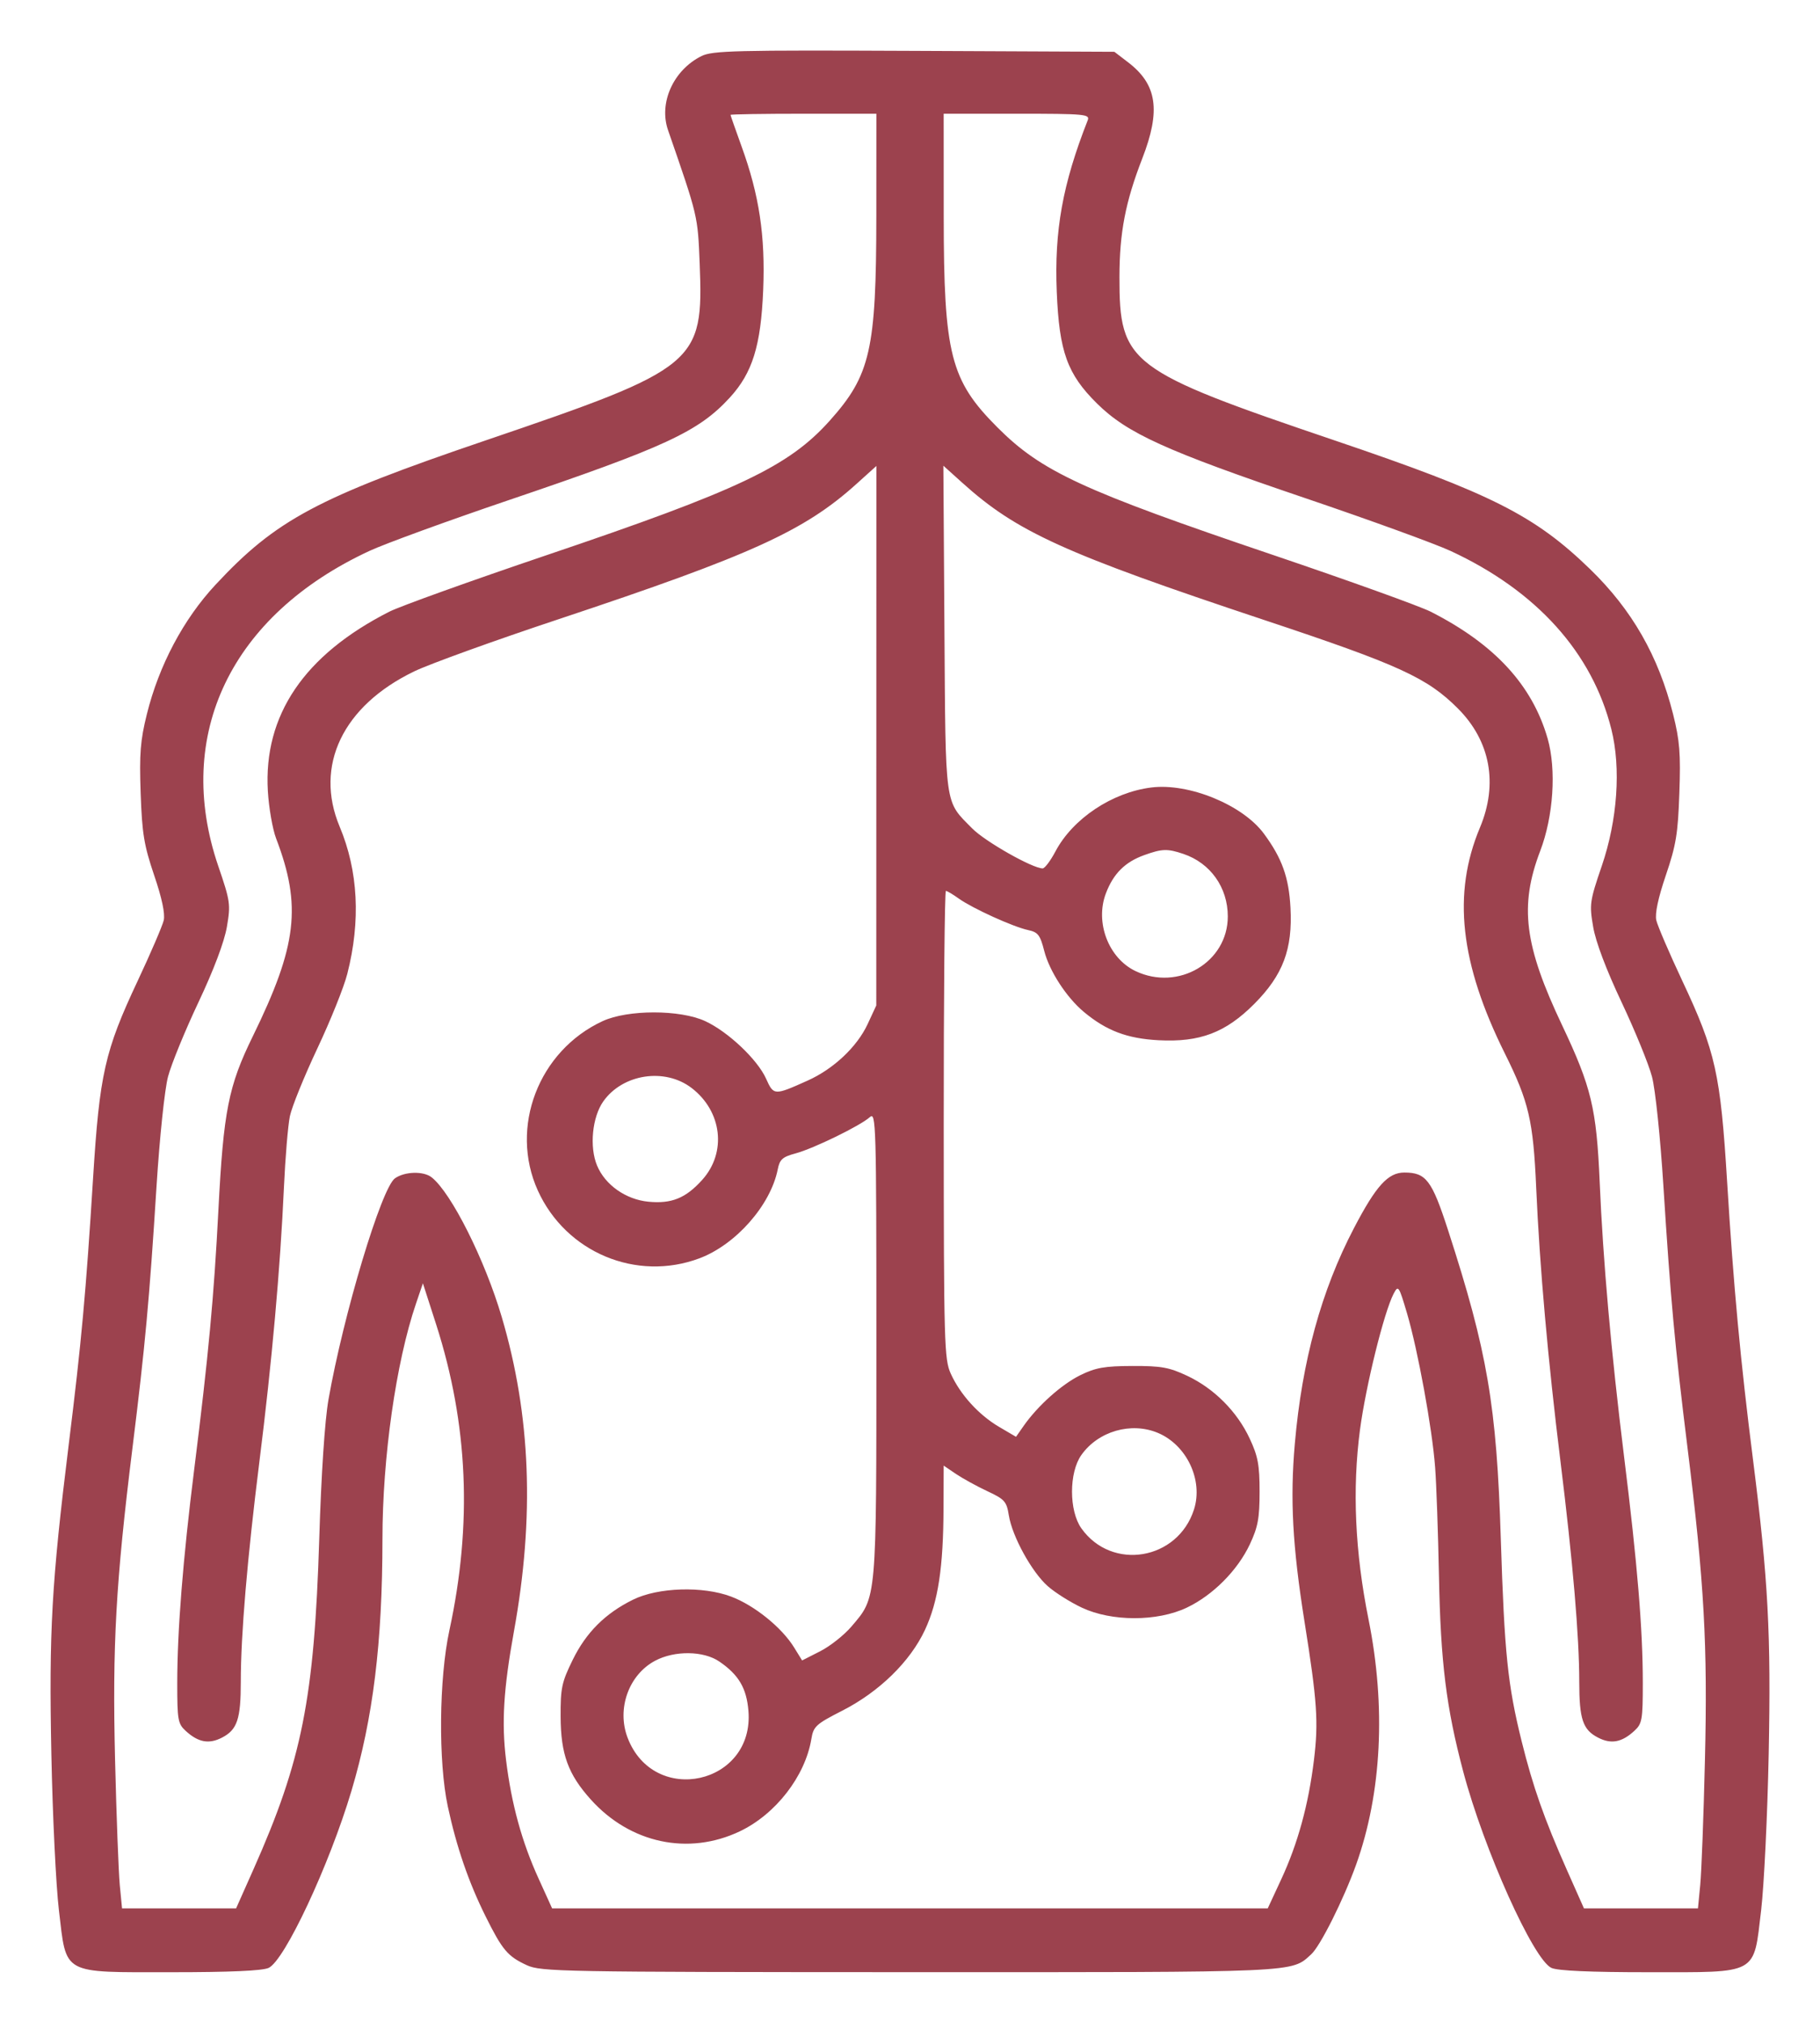 <?xml version="1.0" encoding="UTF-8"?> <svg xmlns="http://www.w3.org/2000/svg" viewBox="0 0 36.00 40.00" data-guides="{&quot;vertical&quot;:[],&quot;horizontal&quot;:[]}"><defs></defs><path fill="#9c424e" stroke="none" fill-opacity="1" stroke-width="1" stroke-opacity="1" clip-rule="evenodd" color="rgb(51, 51, 51)" fill-rule="evenodd" id="tSvg3b39901a3a" title="Path 41" d="M13.875 1.109C13.319 1.386 13.027 2.034 13.214 2.574C13.807 4.285 13.802 4.263 13.84 5.218C13.918 7.186 13.801 7.282 9.605 8.709C6.28 9.839 5.458 10.278 4.261 11.565C3.628 12.245 3.144 13.158 2.905 14.122C2.776 14.641 2.755 14.903 2.782 15.681C2.81 16.483 2.848 16.713 3.049 17.307C3.203 17.758 3.268 18.067 3.239 18.198C3.213 18.307 2.981 18.848 2.722 19.399C2.072 20.782 1.969 21.24 1.841 23.297C1.699 25.573 1.611 26.537 1.359 28.568C1.02 31.309 0.967 32.265 1.016 34.69C1.04 35.896 1.107 37.283 1.165 37.771C1.318 39.063 1.203 38.999 3.395 38.999C4.546 38.999 5.188 38.971 5.313 38.914C5.63 38.769 6.511 36.887 6.951 35.416C7.38 33.978 7.564 32.484 7.565 30.437C7.565 28.822 7.833 26.939 8.228 25.779C8.274 25.645 8.319 25.51 8.365 25.376C8.453 25.648 8.54 25.92 8.628 26.192C9.26 28.162 9.345 30.133 8.889 32.239C8.683 33.19 8.668 34.834 8.857 35.718C9.03 36.524 9.27 37.221 9.606 37.896C9.938 38.563 10.042 38.685 10.42 38.86C10.701 38.989 11.09 38.996 17.984 38.998C25.764 39 25.533 39.01 25.937 38.644C26.116 38.481 26.578 37.558 26.825 36.87C27.331 35.456 27.417 33.748 27.07 32.022C26.802 30.695 26.746 29.445 26.901 28.271C27.017 27.4 27.376 25.948 27.566 25.583C27.658 25.407 27.669 25.423 27.83 25.966C28.045 26.693 28.33 28.249 28.387 29.014C28.412 29.34 28.446 30.309 28.463 31.167C28.496 32.876 28.607 33.766 28.943 35.032C29.354 36.578 30.331 38.751 30.688 38.914C30.812 38.971 31.459 38.999 32.605 38.999C34.798 38.999 34.682 39.063 34.836 37.771C34.893 37.283 34.961 35.896 34.985 34.69C35.033 32.311 34.976 31.243 34.675 28.865C34.425 26.896 34.29 25.441 34.163 23.371C34.032 21.233 33.934 20.794 33.278 19.399C33.019 18.848 32.787 18.307 32.762 18.198C32.732 18.067 32.798 17.758 32.951 17.307C33.153 16.713 33.191 16.483 33.218 15.681C33.246 14.899 33.225 14.644 33.094 14.122C32.805 12.973 32.282 12.059 31.452 11.254C30.355 10.191 29.499 9.759 26.412 8.713C22.319 7.326 22.141 7.192 22.143 5.478C22.144 4.599 22.261 3.993 22.593 3.138C22.964 2.184 22.889 1.672 22.314 1.232C22.223 1.163 22.133 1.093 22.042 1.024C20.721 1.018 19.401 1.012 18.08 1.006C14.544 0.99 14.092 1.001 13.875 1.109ZM17.334 4.272C17.332 6.918 17.218 7.419 16.412 8.319C15.601 9.225 14.614 9.693 10.809 10.979C9.314 11.485 7.916 11.987 7.702 12.095C6.018 12.95 5.21 14.142 5.298 15.643C5.318 15.973 5.391 16.394 5.461 16.578C5.971 17.914 5.878 18.7 4.998 20.497C4.518 21.478 4.421 21.968 4.32 23.928C4.231 25.654 4.124 26.798 3.842 29.051C3.618 30.836 3.506 32.25 3.506 33.285C3.506 34.008 3.519 34.086 3.672 34.226C3.921 34.455 4.133 34.494 4.393 34.359C4.692 34.204 4.763 33.994 4.763 33.259C4.763 32.326 4.891 30.822 5.131 28.902C5.378 26.941 5.544 25.078 5.616 23.483C5.643 22.89 5.696 22.256 5.734 22.072C5.772 21.888 6.016 21.287 6.276 20.735C6.536 20.184 6.804 19.518 6.87 19.256C7.137 18.21 7.086 17.221 6.718 16.345C6.214 15.141 6.782 13.957 8.191 13.277C8.492 13.131 9.783 12.665 11.059 12.241C14.865 10.975 15.912 10.499 16.946 9.565C17.076 9.448 17.205 9.331 17.335 9.214C17.334 10.992 17.334 12.77 17.334 14.548C17.334 16.326 17.333 18.104 17.333 19.882C17.276 20.005 17.218 20.129 17.161 20.253C16.952 20.701 16.488 21.138 15.975 21.368C15.313 21.665 15.304 21.665 15.153 21.33C14.983 20.951 14.402 20.402 13.949 20.192C13.452 19.962 12.417 19.962 11.92 20.192C10.652 20.779 10.073 22.293 10.638 23.541C11.193 24.766 12.588 25.35 13.836 24.882C14.556 24.611 15.243 23.831 15.384 23.123C15.423 22.926 15.478 22.877 15.735 22.808C16.09 22.713 17.017 22.261 17.205 22.091C17.328 21.98 17.335 22.199 17.335 26.576C17.335 31.689 17.345 31.573 16.842 32.163C16.697 32.333 16.418 32.554 16.222 32.653C16.104 32.714 15.985 32.774 15.866 32.834C15.813 32.749 15.761 32.664 15.708 32.578C15.465 32.183 14.923 31.745 14.461 31.571C13.902 31.36 13.017 31.388 12.522 31.632C11.973 31.902 11.594 32.28 11.329 32.821C11.11 33.267 11.086 33.381 11.089 33.95C11.093 34.688 11.238 35.087 11.687 35.585C12.466 36.451 13.616 36.696 14.632 36.214C15.343 35.876 15.927 35.123 16.049 34.386C16.09 34.138 16.139 34.093 16.657 33.829C17.39 33.456 18.004 32.857 18.297 32.228C18.557 31.669 18.66 30.991 18.663 29.814C18.664 29.536 18.665 29.259 18.666 28.981C18.747 29.036 18.828 29.091 18.909 29.146C19.043 29.236 19.323 29.39 19.53 29.487C19.873 29.647 19.911 29.69 19.955 29.965C20.021 30.381 20.41 31.088 20.726 31.366C20.87 31.493 21.173 31.684 21.399 31.79C21.987 32.067 22.888 32.068 23.473 31.791C23.991 31.545 24.478 31.056 24.723 30.536C24.882 30.196 24.915 30.021 24.915 29.496C24.915 28.969 24.883 28.796 24.719 28.446C24.47 27.912 24.015 27.456 23.484 27.206C23.127 27.038 22.969 27.009 22.4 27.011C21.849 27.013 21.672 27.044 21.369 27.193C20.998 27.376 20.529 27.796 20.25 28.193C20.2 28.266 20.148 28.339 20.097 28.412C19.985 28.346 19.873 28.281 19.762 28.215C19.358 27.978 18.992 27.574 18.806 27.162C18.678 26.88 18.669 26.572 18.667 22.239C18.666 19.697 18.686 17.617 18.71 17.617C18.734 17.617 18.85 17.686 18.967 17.77C19.238 17.963 20.038 18.327 20.335 18.391C20.532 18.433 20.574 18.487 20.655 18.803C20.757 19.202 21.095 19.723 21.439 20.01C21.884 20.381 22.294 20.537 22.918 20.57C23.734 20.613 24.243 20.42 24.81 19.851C25.377 19.281 25.57 18.77 25.526 17.951C25.494 17.349 25.36 16.973 25.001 16.486C24.581 15.916 23.516 15.479 22.773 15.572C21.998 15.669 21.22 16.188 20.877 16.836C20.779 17.021 20.666 17.172 20.624 17.172C20.424 17.172 19.485 16.64 19.232 16.383C18.679 15.823 18.705 16.012 18.681 12.429C18.674 11.356 18.667 10.282 18.66 9.209C18.784 9.321 18.908 9.433 19.033 9.545C20.108 10.516 21.047 10.943 25.021 12.265C27.677 13.148 28.232 13.402 28.84 14.012C29.48 14.655 29.636 15.5 29.274 16.364C28.725 17.673 28.878 19.047 29.77 20.839C30.24 21.785 30.328 22.162 30.386 23.483C30.454 25.041 30.62 26.909 30.867 28.902C31.111 30.877 31.238 32.359 31.238 33.256C31.238 33.994 31.308 34.204 31.608 34.359C31.867 34.494 32.08 34.455 32.328 34.226C32.481 34.086 32.495 34.008 32.495 33.281C32.495 32.217 32.389 30.933 32.123 28.791C31.867 26.72 31.709 24.941 31.642 23.371C31.579 21.918 31.478 21.497 30.9 20.276C30.148 18.691 30.051 17.914 30.466 16.826C30.727 16.143 30.788 15.22 30.613 14.606C30.31 13.548 29.563 12.737 28.298 12.095C28.084 11.987 26.687 11.484 25.192 10.978C21.401 9.695 20.602 9.325 19.729 8.451C18.799 7.52 18.668 7.008 18.667 4.272C18.666 3.598 18.666 2.923 18.666 2.249C19.149 2.249 19.633 2.249 20.116 2.249C21.467 2.249 21.562 2.258 21.515 2.379C21.018 3.643 20.853 4.557 20.903 5.775C20.952 6.956 21.111 7.398 21.699 7.979C22.295 8.568 23.056 8.914 25.826 9.853C27.1 10.285 28.391 10.754 28.696 10.896C30.393 11.683 31.494 12.905 31.873 14.42C32.066 15.19 31.994 16.216 31.683 17.125C31.445 17.821 31.437 17.883 31.513 18.327C31.563 18.624 31.771 19.174 32.077 19.822C32.343 20.386 32.613 21.047 32.677 21.292C32.743 21.541 32.842 22.491 32.902 23.445C33.045 25.706 33.128 26.603 33.381 28.642C33.71 31.289 33.779 32.532 33.724 34.802C33.698 35.906 33.656 37.018 33.631 37.273C33.616 37.428 33.601 37.583 33.586 37.737C33.21 37.737 32.834 37.737 32.458 37.737C32.083 37.737 31.706 37.737 31.331 37.737C31.218 37.484 31.105 37.23 30.993 36.976C30.547 35.971 30.322 35.333 30.099 34.434C29.822 33.316 29.758 32.697 29.686 30.424C29.603 27.787 29.422 26.729 28.643 24.326C28.322 23.336 28.208 23.186 27.778 23.186C27.456 23.186 27.219 23.447 26.781 24.286C26.136 25.52 25.755 26.91 25.612 28.547C25.516 29.644 25.566 30.572 25.802 32.058C26.055 33.646 26.082 34.051 25.99 34.805C25.882 35.688 25.67 36.458 25.343 37.162C25.254 37.354 25.165 37.545 25.076 37.737C22.717 37.737 20.358 37.737 17.999 37.737C15.64 37.737 13.28 37.737 10.921 37.737C10.832 37.541 10.743 37.345 10.654 37.149C10.322 36.421 10.117 35.675 10.01 34.805C9.919 34.062 9.96 33.397 10.165 32.264C10.577 29.997 10.5 27.99 9.925 26.044C9.591 24.911 8.926 23.586 8.538 23.281C8.378 23.154 8.006 23.164 7.813 23.3C7.546 23.487 6.793 25.994 6.497 27.677C6.425 28.087 6.354 29.15 6.315 30.424C6.216 33.587 5.974 34.805 5.017 36.957C4.901 37.217 4.785 37.477 4.67 37.737C4.294 37.737 3.918 37.737 3.542 37.737C3.166 37.737 2.79 37.737 2.414 37.737C2.399 37.583 2.384 37.428 2.369 37.273C2.345 37.018 2.303 35.906 2.276 34.802C2.221 32.532 2.291 31.289 2.619 28.642C2.871 26.611 2.954 25.717 3.097 23.445C3.158 22.485 3.257 21.543 3.323 21.292C3.387 21.047 3.658 20.386 3.924 19.822C4.23 19.174 4.437 18.624 4.488 18.327C4.564 17.883 4.555 17.821 4.317 17.125C3.432 14.533 4.569 12.164 7.31 10.893C7.618 10.75 8.843 10.304 10.032 9.9C13.162 8.84 13.816 8.537 14.435 7.863C14.884 7.373 15.05 6.839 15.096 5.738C15.14 4.665 15.018 3.857 14.668 2.894C14.549 2.564 14.45 2.284 14.45 2.272C14.45 2.259 15.1 2.249 15.893 2.249C16.373 2.249 16.854 2.249 17.335 2.249C17.334 2.923 17.334 3.598 17.334 4.272ZM23.406 16.885C23.942 17.065 24.286 17.548 24.286 18.122C24.286 19.027 23.308 19.606 22.46 19.202C21.926 18.947 21.656 18.239 21.875 17.665C22.023 17.275 22.254 17.045 22.634 16.909C22.987 16.782 23.091 16.779 23.406 16.885ZM13.68 21.514C14.284 21.977 14.378 22.789 13.89 23.331C13.563 23.694 13.284 23.807 12.826 23.763C12.38 23.72 11.969 23.431 11.81 23.048C11.656 22.68 11.714 22.088 11.934 21.778C12.319 21.235 13.151 21.109 13.68 21.514ZM22.903 28.334C23.474 28.574 23.802 29.268 23.618 29.847C23.298 30.852 21.993 31.071 21.39 30.222C21.143 29.874 21.143 29.118 21.39 28.771C21.724 28.3 22.374 28.113 22.903 28.334ZM14.229 32.856C14.611 33.117 14.767 33.381 14.804 33.83C14.924 35.287 12.934 35.729 12.413 34.36C12.196 33.788 12.437 33.116 12.96 32.839C13.345 32.635 13.917 32.642 14.229 32.856Z"></path></svg> 